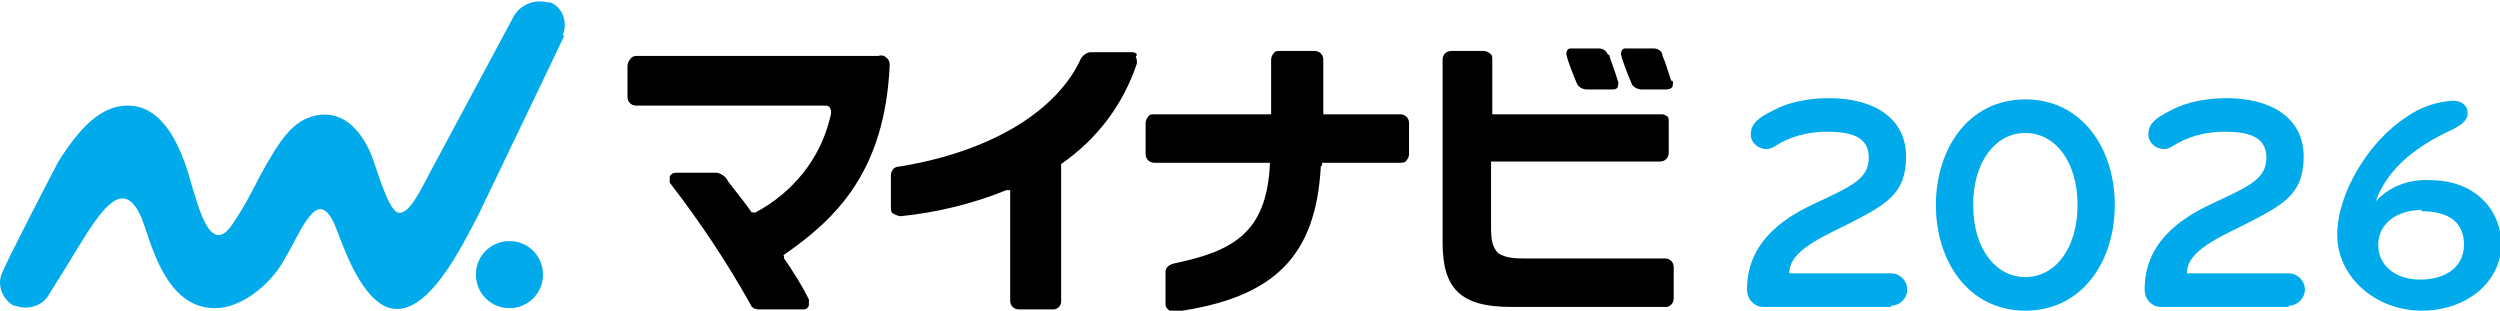 <?xml version="1.0" encoding="UTF-8"?>
<svg id="_レイヤー_1" data-name="レイヤー_1" xmlns="http://www.w3.org/2000/svg" version="1.1" xmlns:xlink="http://www.w3.org/1999/xlink" viewBox="0 0 201.2 25">
  <!-- Generator: Adobe Illustrator 29.6.1, SVG Export Plug-In . SVG Version: 2.1.1 Build 9)  -->
  <defs>
    <style>
      .st0 {
        fill: none;
      }

      .st1 {
        fill: #00aaeb;
      }

      .st2 {
        clip-path: url(#clippath);
      }
    </style>
    <clipPath id="clippath">
      <rect class="st0" y="0" width="201.2" height="25"/>
    </clipPath>
  </defs>
  <g class="st2">
    <g id="_グループ_13404" data-name="グループ_13404">
      <path id="_パス_3566" data-name="パス_3566" class="st1" d="M152.2,24.7h-10.3c-.7,0-1.3-.6-1.3-1.4,0-3.6,2.6-5.6,5.4-6.9,3-1.4,4.4-2,4.4-3.7s-1.4-2.1-3.4-2.1c-1.5,0-3,.4-4.2,1.2-.2.1-.4.2-.6.2-.7,0-1.3-.5-1.3-1.2,0,0,0,0,0,0,0-1,.9-1.5,2.4-2.2,1.2-.5,2.6-.7,3.9-.7,3.6,0,6.2,1.6,6.2,4.7s-1.7,3.9-4.8,5.5c-2.7,1.3-4.6,2.3-4.6,3.9h8.2c.7,0,1.3.6,1.3,1.3,0,.7-.6,1.3-1.3,1.3"/>
      <path id="_パス_3567" data-name="パス_3567" class="st1" d="M163,25c-4.6,0-7.2-4-7.2-8.5s2.6-8.5,7.2-8.5,7.2,4,7.2,8.5-2.6,8.5-7.2,8.5M163,10.7c-2.4,0-4.2,2.3-4.2,5.8s1.8,5.8,4.2,5.8,4.2-2.3,4.2-5.8-1.8-5.8-4.2-5.8"/>
      <path id="_パス_3568" data-name="パス_3568" class="st1" d="M184.2,24.7h-10.3c-.7,0-1.3-.6-1.3-1.4,0-3.6,2.6-5.6,5.4-6.9,3-1.4,4.4-2,4.4-3.7s-1.4-2.1-3.4-2.1c-1.5,0-3,.4-4.2,1.2-.2.1-.4.2-.6.2-.7,0-1.3-.5-1.3-1.2,0,0,0,0,0,0,0-1,.9-1.5,2.4-2.2,1.2-.5,2.6-.7,3.9-.7,3.6,0,6.2,1.6,6.2,4.7s-1.7,3.9-4.8,5.5c-2.7,1.3-4.6,2.3-4.6,3.9h8.2c.7,0,1.3.6,1.3,1.3,0,.7-.6,1.3-1.3,1.3"/>
      <path id="_パス_3569" data-name="パス_3569" d="M134.5,6.5c-.2-.6-.5-1.6-.7-2h0c0-.4-.4-.6-.7-.6h-2.2c-.2,0-.3,0-.4.2,0,.1-.1.3,0,.4,0,.2.5,1.5.8,2.2.1.3.5.5.8.5h2c.3,0,.4-.1.5-.2,0-.2.1-.3,0-.5"/>
      <path id="_パス_3570" data-name="パス_3570" d="M129.4,4.4c-.1-.3-.4-.5-.7-.5h-2.2c-.2,0-.3,0-.4.2,0,.1-.1.3,0,.4,0,.2.5,1.5.8,2.2.1.3.5.5.8.5h2c.2,0,.4,0,.5-.2,0-.2.1-.3,0-.5-.2-.7-.7-2-.7-2.1"/>
      <path id="_パス_3571" data-name="パス_3571" class="st1" d="M43.7,22.1c0,1.5-1.2,2.7-2.7,2.7-1.5,0-2.7-1.2-2.7-2.7,0-1.5,1.2-2.7,2.7-2.7,1.5,0,2.7,1.2,2.7,2.7"/>
      <path id="_パス_3572" data-name="パス_3572" class="st1" d="M45.3,2.8c.4-1,0-2.2-1-2.6,0,0-.1,0-.2,0-1.1-.3-2.3.2-2.8,1.2-.9,1.7-5.8,10.8-6.6,12.3s-1.8,3.7-2.7,3.4c-.8-.3-1.7-3.6-2.1-4.6-.7-1.7-2.1-3.7-4.5-3.2-1.8.4-2.8,1.8-4.5,4.9-.7,1.4-1.4,2.7-2.3,4-1.7,2.3-2.6-1.5-3.2-3.4-.7-2.6-2.1-6.3-5.1-6.3-1.7,0-3.4,1-5.6,4.5C3.6,15.1.6,20.9.2,21.9c-.5,1,0,2.2.9,2.7,0,0,0,0,.1,0,1.1.4,2.3,0,2.8-1,2.1-3.3,2.7-4.5,3.8-6,1.2-1.6,2.7-3,3.9.8.8,2.4,2.1,6.4,5.6,6.4,2.1,0,4.3-1.8,5.4-3.6,1.2-2,1.5-3,2.4-4,.5-.5,1.1-.7,1.8.8.6,1.4,1.9,5.7,4.2,6.7,3.2,1.3,6.2-5.2,7.3-7.2.8-1.7,6.6-13.7,7-14.6"/>
      <path id="_パス_3573" data-name="パス_3573" d="M71.4,4.7c-.2-.2-.4-.3-.7-.2h0-19.5c-.2,0-.4.1-.5.3-.1.1-.2.3-.2.5v2.5c0,.4.3.7.7.7h14.4s.6,0,.6,0c.4,0,.5,0,.6.2.2.3,0,.7,0,.8-.8,3.3-3,6-6,7.6h-.2c0,0-.1,0-.1,0-.7-1-1.3-1.7-1.9-2.5h0c-.2-.4-.5-.6-.9-.7h-3.3c-.2,0-.4.1-.5.3,0,.2,0,.4,0,.5,2.4,3.1,4.6,6.4,6.5,9.8.1.3.4.4.7.4h3.6c.2,0,.3-.1.4-.3,0-.1,0-.3,0-.5-.6-1.2-1.3-2.3-2-3.3v-.2c-.1,0,0-.1,0-.1,4.2-2.9,8.1-6.7,8.5-15.2,0-.2,0-.4-.2-.6"/>
      <path id="_パス_3574" data-name="パス_3574" d="M91.5,4.4c-.1-.2-.3-.2-.5-.2-.4,0-2.2,0-3.2,0-.3,0-.6.2-.8.5-1.9,4.2-7.2,7.5-14.6,8.7-.5,0-.7.4-.7.7v2.6c0,.2,0,.4.2.5.2.1.4.2.6.2,2.9-.3,5.8-1,8.5-2.1h.3c0-.1,0,8.9,0,8.9,0,.4.3.7.7.7,0,0,0,0,0,0h2.8c.3,0,.6-.3.6-.6v-11.1s0,0,0,0c2.9-2,5-4.8,6.1-8.1,0-.2,0-.4-.1-.5"/>
      <path id="_パス_3575" data-name="パス_3575" d="M106.4,13.3v-.2s6.3,0,6.3,0c.2,0,.4,0,.5-.2.1-.1.2-.3.2-.5v-2.5c0-.4-.3-.7-.7-.7,0,0,0,0,0,0h-6.2v-4.4c0-.4-.3-.7-.7-.7,0,0,0,0,0,0h-2.8c-.2,0-.4,0-.5.2-.1.1-.2.3-.2.5v4.4s-9.4,0-9.4,0c-.2,0-.4,0-.5.2-.1.1-.2.3-.2.5v2.5c0,.4.3.7.7.7,0,0,0,0,0,0h9.3s0,.2,0,.2c-.3,5.4-2.9,6.9-7.7,7.9-.4.1-.7.3-.7.7v2.5c0,.2,0,.3.2.5.1.1.3.2.5.2,8.1-1.1,11.4-4.5,11.8-11.7"/>
      <path id="_パス_3576" data-name="パス_3576" d="M134.2,9.4c-.1-.1-.3-.2-.4-.2h-13.7s0-4.4,0-4.4c0-.2,0-.4-.2-.5-.1-.1-.3-.2-.5-.2h-2.6c-.4,0-.7.3-.7.7h0s0,14.7,0,14.7c0,3.7,1.4,5.2,5.5,5.2h12.5c.3,0,.6-.3.6-.7v-2.5c0-.4-.3-.7-.7-.7h-11.2s0,0,0,0c-.8,0-1.5,0-2.2-.4-.5-.5-.6-1.1-.6-2.1v-5.3s13.6,0,13.6,0c.4,0,.7-.3.7-.7,0,0,0,0,0,0v-2.5c0-.2,0-.4-.2-.5"/>
      <path id="_パス_3577" data-name="パス_3577" class="st1" d="M191.2,16.2c1.1-1.2,2.7-1.8,4.4-1.7,3.5,0,5.7,2.3,5.7,5.2s-2.7,5.3-6.4,5.3-6.8-2.7-6.8-6.1,2.6-7.6,5.6-9.5c1.1-.8,2.4-1.2,3.7-1.3.7,0,1.2.4,1.2,1s-.5,1-1.6,1.5c-2.3,1.1-4.8,2.8-5.8,5.6M194.9,16.9c-2,0-3.5,1.1-3.5,2.8s1.4,2.8,3.4,2.8,3.5-1,3.5-2.8-1.2-2.7-3.4-2.7"/>
    </g>
  </g>
</svg>